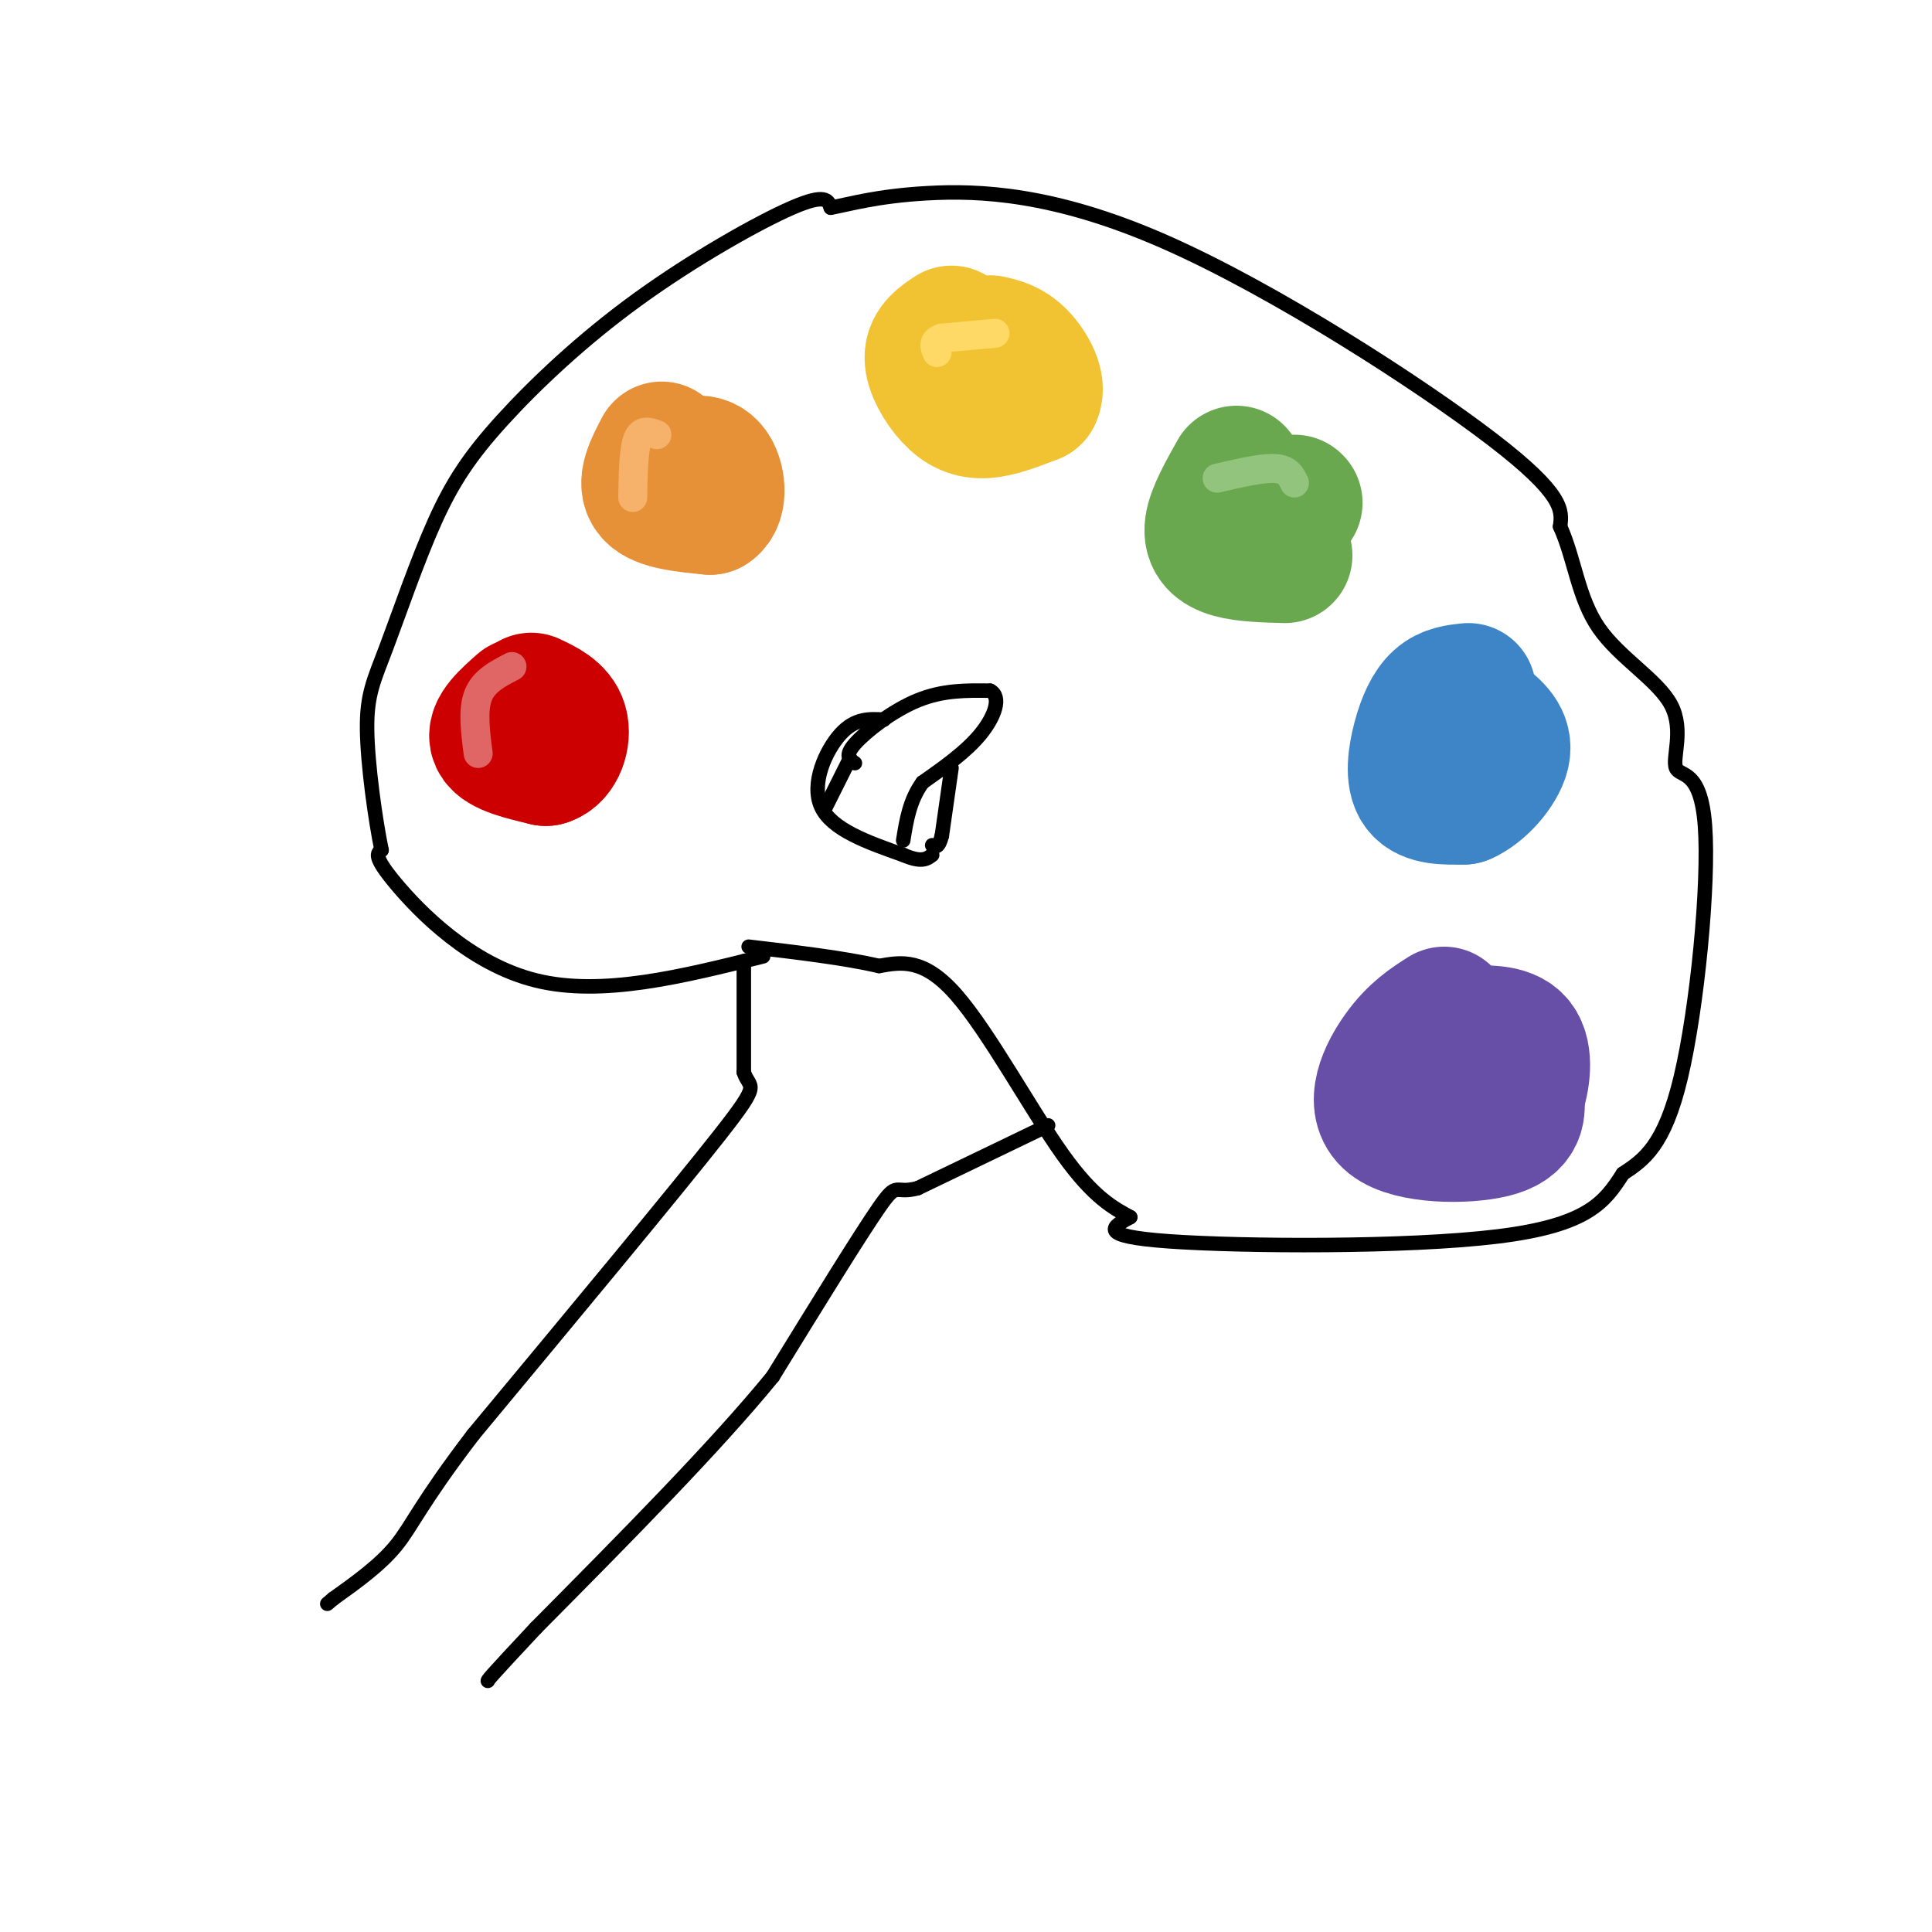 <svg viewBox='0 0 400 400' version='1.1' xmlns='http://www.w3.org/2000/svg' xmlns:xlink='http://www.w3.org/1999/xlink'><g fill='none' stroke='rgb(0,0,0)' stroke-width='3' stroke-linecap='round' stroke-linejoin='round'><path d='M158,198c-16.689,4.178 -33.378,8.356 -47,5c-13.622,-3.356 -24.178,-14.244 -29,-20c-4.822,-5.756 -3.911,-6.378 -3,-7'/><path d='M79,176c-1.261,-6.068 -2.915,-17.739 -3,-25c-0.085,-7.261 1.398,-10.113 4,-17c2.602,-6.887 6.321,-17.810 10,-26c3.679,-8.190 7.316,-13.649 14,-21c6.684,-7.351 16.415,-16.595 28,-25c11.585,-8.405 25.024,-15.973 32,-19c6.976,-3.027 7.488,-1.514 8,0'/><path d='M172,43c3.837,-0.689 9.431,-2.411 20,-3c10.569,-0.589 26.115,-0.043 49,10c22.885,10.043 53.110,29.584 68,41c14.890,11.416 14.445,14.708 14,18'/><path d='M323,109c3.055,6.784 3.691,14.745 8,21c4.309,6.255 12.290,10.806 15,16c2.710,5.194 0.149,11.031 1,13c0.851,1.969 5.114,0.068 6,12c0.886,11.932 -1.604,37.695 -5,52c-3.396,14.305 -7.698,17.153 -12,20'/><path d='M336,243c-3.786,5.917 -7.250,10.708 -26,13c-18.750,2.292 -52.786,2.083 -68,1c-15.214,-1.083 -11.607,-3.042 -8,-5'/><path d='M234,252c-3.286,-1.821 -7.500,-3.875 -14,-13c-6.500,-9.125 -15.286,-25.321 -22,-33c-6.714,-7.679 -11.357,-6.839 -16,-6'/><path d='M182,200c-7.167,-1.667 -17.083,-2.833 -27,-4'/><path d='M183,149c-2.978,-0.178 -5.956,-0.356 -9,3c-3.044,3.356 -6.156,10.244 -4,15c2.156,4.756 9.578,7.378 17,10'/><path d='M187,177c3.833,1.667 4.917,0.833 6,0'/><path d='M177,158c-1.111,-0.733 -2.222,-1.467 0,-4c2.222,-2.533 7.778,-6.867 13,-9c5.222,-2.133 10.111,-2.067 15,-2'/><path d='M205,143c2.422,1.244 0.978,5.356 -2,9c-2.978,3.644 -7.489,6.822 -12,10'/><path d='M191,162c-2.667,3.667 -3.333,7.833 -4,12'/><path d='M197,159c0.000,0.000 -2.000,14.000 -2,14'/><path d='M195,173c-0.667,2.667 -1.333,2.333 -2,2'/><path d='M176,157c0.000,0.000 -5.000,10.000 -5,10'/><path d='M154,199c0.000,0.000 0.000,23.000 0,23'/><path d='M154,222c1.156,3.711 4.044,1.489 -5,13c-9.044,11.511 -30.022,36.756 -51,62'/><path d='M98,297c-10.911,14.267 -12.689,18.933 -16,23c-3.311,4.067 -8.156,7.533 -13,11'/><path d='M69,331c-2.167,1.833 -1.083,0.917 0,0'/><path d='M217,233c0.000,0.000 -27.000,13.000 -27,13'/><path d='M190,246c-5.000,1.356 -4.000,-1.756 -8,4c-4.000,5.756 -13.000,20.378 -22,35'/><path d='M160,285c-11.833,14.500 -30.417,33.250 -49,52'/><path d='M111,337c-9.833,10.500 -9.917,10.750 -10,11'/></g>
<g fill='none' stroke='rgb(204,0,0)' stroke-width='28' stroke-linecap='round' stroke-linejoin='round'><path d='M108,146c-2.917,2.583 -5.833,5.167 -5,7c0.833,1.833 5.417,2.917 10,4'/><path d='M113,157c2.489,-0.711 3.711,-4.489 3,-7c-0.711,-2.511 -3.356,-3.756 -6,-5'/></g>
<g fill='none' stroke='rgb(230,145,56)' stroke-width='28' stroke-linecap='round' stroke-linejoin='round'><path d='M137,93c-1.833,3.500 -3.667,7.000 -2,9c1.667,2.000 6.833,2.500 12,3'/><path d='M147,105c2.178,-1.311 1.622,-6.089 0,-8c-1.622,-1.911 -4.311,-0.956 -7,0'/></g>
<g fill='none' stroke='rgb(241,194,50)' stroke-width='28' stroke-linecap='round' stroke-linejoin='round'><path d='M197,69c-1.994,1.315 -3.988,2.631 -4,5c-0.012,2.369 1.958,5.792 4,8c2.042,2.208 4.155,3.202 7,3c2.845,-0.202 6.423,-1.601 10,-3'/><path d='M214,82c1.156,-2.111 -0.956,-5.889 -3,-8c-2.044,-2.111 -4.022,-2.556 -6,-3'/></g>
<g fill='none' stroke='rgb(106,168,79)' stroke-width='28' stroke-linecap='round' stroke-linejoin='round'><path d='M256,98c-2.311,4.111 -4.622,8.222 -5,11c-0.378,2.778 1.178,4.222 4,5c2.822,0.778 6.911,0.889 11,1'/><path d='M268,104c0.000,0.000 0.100,0.100 0.1,0.1'/></g>
<g fill='none' stroke='rgb(61,133,198)' stroke-width='28' stroke-linecap='round' stroke-linejoin='round'><path d='M304,143c-2.137,0.226 -4.274,0.452 -6,2c-1.726,1.548 -3.042,4.417 -4,8c-0.958,3.583 -1.560,7.881 0,10c1.560,2.119 5.280,2.060 9,2'/><path d='M303,165c3.356,-1.378 7.244,-5.822 8,-9c0.756,-3.178 -1.622,-5.089 -4,-7'/></g>
<g fill='none' stroke='rgb(103,78,167)' stroke-width='28' stroke-linecap='round' stroke-linejoin='round'><path d='M299,210c-2.982,1.899 -5.964,3.798 -9,8c-3.036,4.202 -6.125,10.708 -2,14c4.125,3.292 15.464,3.369 21,2c5.536,-1.369 5.268,-4.185 5,-7'/><path d='M314,227c1.267,-3.444 1.933,-8.556 0,-11c-1.933,-2.444 -6.467,-2.222 -11,-2'/></g>
<g fill='none' stroke='rgb(224,102,102)' stroke-width='6' stroke-linecap='round' stroke-linejoin='round'><path d='M106,138c-2.917,1.500 -5.833,3.000 -7,6c-1.167,3.000 -0.583,7.500 0,12'/></g>
<g fill='none' stroke='rgb(246,178,107)' stroke-width='6' stroke-linecap='round' stroke-linejoin='round'><path d='M136,90c-1.583,-0.583 -3.167,-1.167 -4,1c-0.833,2.167 -0.917,7.083 -1,12'/></g>
<g fill='none' stroke='rgb(255,217,102)' stroke-width='6' stroke-linecap='round' stroke-linejoin='round'><path d='M206,69c0.000,0.000 -11.000,1.000 -11,1'/><path d='M195,70c-2.000,0.667 -1.500,1.833 -1,3'/></g>
<g fill='none' stroke='rgb(147,196,125)' stroke-width='6' stroke-linecap='round' stroke-linejoin='round'><path d='M268,100c-0.667,-1.417 -1.333,-2.833 -4,-3c-2.667,-0.167 -7.333,0.917 -12,2'/></g>
</svg>